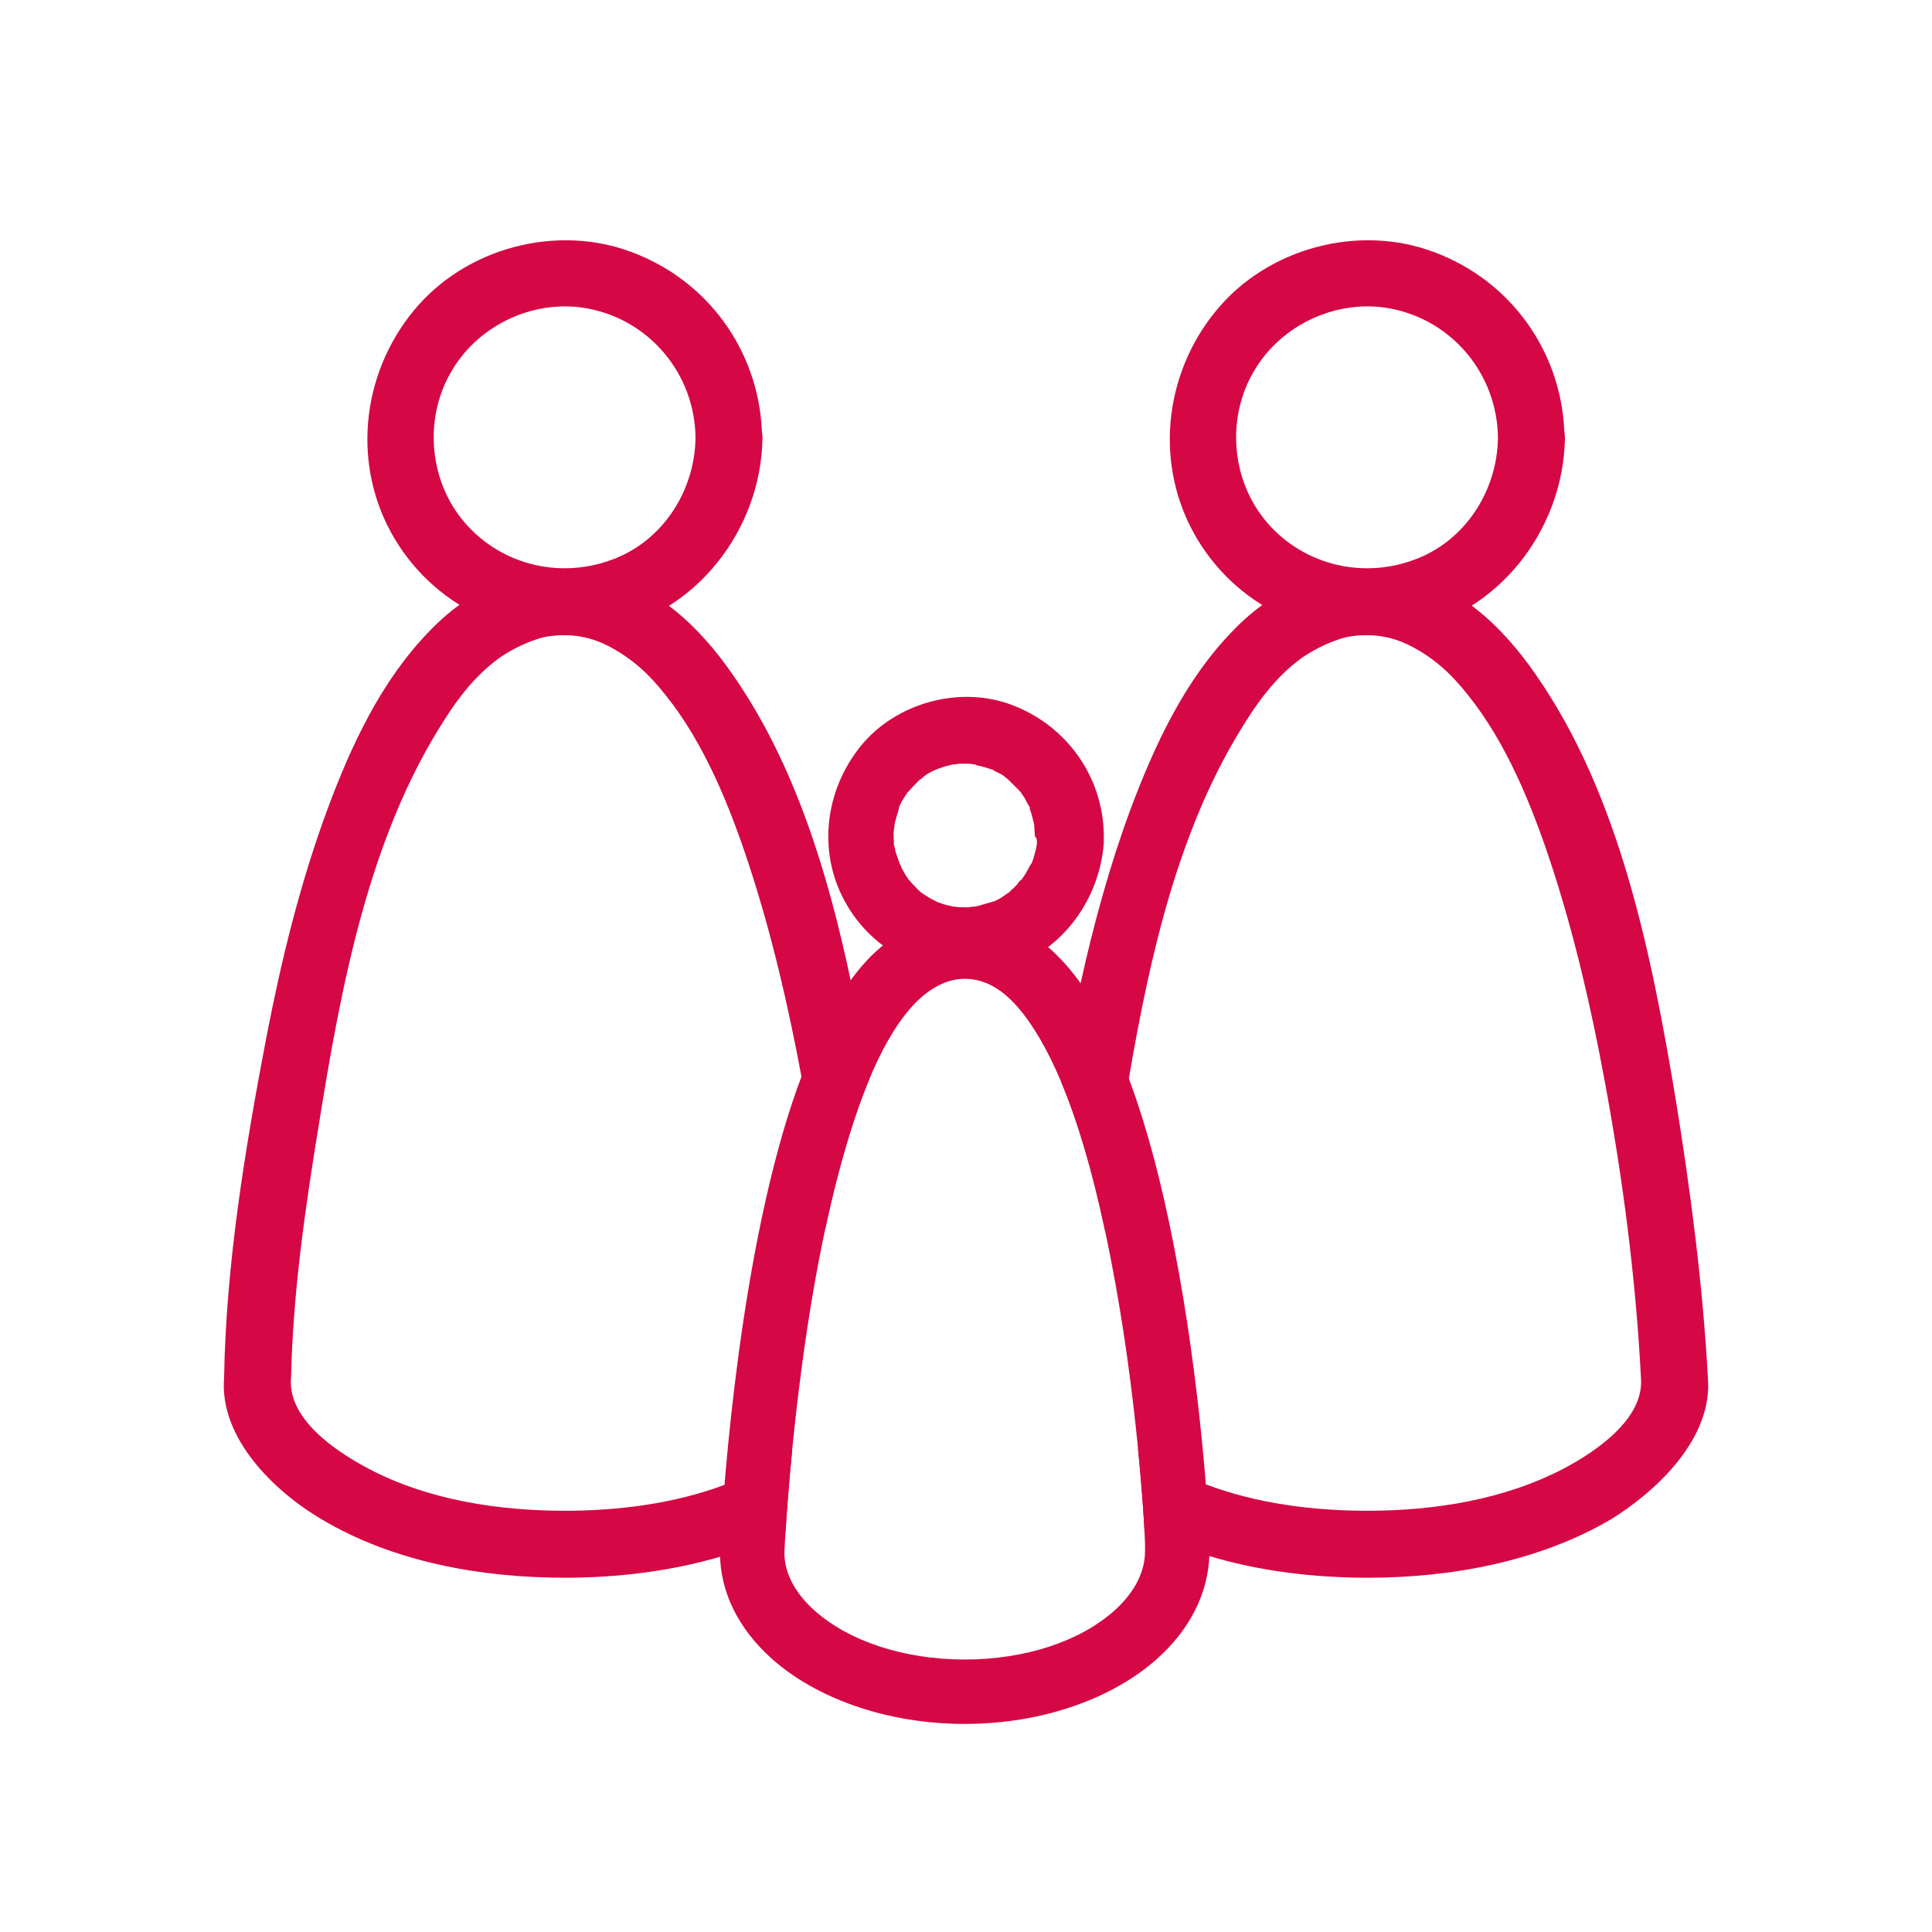<?xml version="1.0" encoding="UTF-8" standalone="no"?>
<!DOCTYPE svg PUBLIC "-//W3C//DTD SVG 1.1//EN" "http://www.w3.org/Graphics/SVG/1.1/DTD/svg11.dtd">
<svg width="100%" height="100%" viewBox="0 0 300 300" version="1.1" xmlns="http://www.w3.org/2000/svg" xmlns:xlink="http://www.w3.org/1999/xlink" xml:space="preserve" xmlns:serif="http://www.serif.com/" style="fill-rule:evenodd;clip-rule:evenodd;stroke-linejoin:round;stroke-miterlimit:2;">
    <g transform="matrix(1,0,0,1,-9.8,9.789)">
        <g id="Familie_1">
            <g>
                <path d="M128.1,57C127.5,44.6 119.7,33.8 108,29.4C96.2,24.9 82,28.7 74,38.5C65.8,48.5 64.4,62.7 71.1,73.9C77.8,85.1 90.7,90.6 103.4,88.3C117.8,85.7 128,72.5 128.2,58.2C128.2,57.7 128.1,57.3 128.1,57ZM104.6,77.2C96.3,80.2 87,77.7 81.5,70.8C76.3,64.3 75.7,54.8 80,47.7C84.2,40.6 92.8,36.6 101,38.1C110.7,39.9 117.7,48.3 117.8,58.2C117.7,66.5 112.6,74.4 104.6,77.2Z" style="fill:rgb(213,7,68);fill-rule:nonzero;"/>
                <path d="M252.7,57C252.1,44.6 244.3,33.8 232.6,29.4C220.8,24.9 206.6,28.7 198.6,38.5C190.4,48.5 189,62.7 195.7,73.9C202.4,85.1 215.3,90.6 228,88.3C242.4,85.7 252.6,72.5 252.8,58.2C252.8,57.7 252.7,57.3 252.7,57ZM229.2,77.2C220.9,80.2 211.6,77.7 206.1,70.8C200.9,64.3 200.3,54.8 204.6,47.7C208.8,40.6 217.4,36.6 225.6,38.1C235.3,39.9 242.3,48.3 242.4,58.2C242.3,66.5 237.2,74.4 229.2,77.2Z" style="fill:rgb(213,7,68);fill-rule:nonzero;"/>
                <path d="M181.2,119.9C181.1,110.8 175.4,102.9 167,99.7C158.9,96.6 149,99.3 143.5,106C137.8,113 136.6,122.9 141.4,130.9C146.1,138.8 155.2,142.6 164.1,141C173.7,139.3 180.5,130.6 181.2,121.1L181.2,119.9ZM170.8,118.5C170.8,118.6 170.8,118.7 170.8,118.5ZM155.4,109.7C155.1,109.8 155,109.8 155.4,109.7ZM151.1,112.9C151.2,112.8 151.3,112.8 151.1,112.9ZM151,126.7C151.6,127.3 151.1,126.9 151,126.7ZM155.5,130.2C155.2,130.1 154.8,129.8 155.5,130.2ZM170.8,121.3C170.7,122 170.5,122.7 170.3,123.4C170.2,123.7 170.1,124.1 169.9,124.4C169.9,124.5 169.9,124.5 169.8,124.5C169.4,125.3 169,126 168.5,126.7C168.5,126.7 168.5,126.8 168.4,126.8C168.1,127 167.9,127.3 167.7,127.6C167.5,127.8 167.3,128 167.1,128.2C167,128.3 166.7,128.5 166.6,128.7C166.1,129 165.6,129.4 165.1,129.7C164.9,129.8 164.6,130 164.3,130.1C164.2,130.2 164.1,130.2 164,130.2C163.9,130.2 163.8,130.3 163.7,130.3C163,130.5 162.3,130.7 161.6,130.9C161.5,130.9 161.2,131 161,131C160.8,131 160.5,131 160.3,131.1C159.5,131.1 158.8,131.1 158,131L157.9,131C157.5,130.9 157,130.8 156.6,130.7C156.2,130.6 155.8,130.4 155.4,130.3C154.8,130 154.2,129.7 153.6,129.3C153.3,129.1 153,128.9 152.7,128.7L152.6,128.6C152,128 151.4,127.4 150.9,126.8C150.7,126.5 150.4,126.1 150.2,125.7C150.1,125.5 149.9,125.2 149.8,125C149.8,124.9 149.6,124.5 149.5,124.3C149.3,123.7 149.1,123.2 148.9,122.6C148.8,122.3 148.8,122 148.7,121.7C148.7,121.6 148.7,121.5 148.6,121.5L148.6,121.1C148.6,120.4 148.5,119.7 148.6,119.1C148.6,118.9 148.9,117.5 148.6,118.7C148.7,118.4 148.7,118.1 148.8,117.8C149,117.1 149.2,116.4 149.4,115.7L149.4,115.5C149.4,115.4 149.5,115.4 149.5,115.3C149.7,114.9 149.9,114.5 150.1,114.2C150.3,113.9 150.5,113.6 150.7,113.3C150.7,113.2 150.8,113.2 150.9,113.1C151.3,112.6 151.8,112.1 152.3,111.6C152.3,111.6 152.5,111.4 152.6,111.3C152.8,111.2 153.2,110.9 153.2,110.8C153.9,110.3 154.6,109.9 155.4,109.6C155.8,109.5 156.2,109.3 156.6,109.2C156.9,109.1 157.2,109.1 157.4,109C157.4,109 157.7,108.9 158,108.9C158.3,108.9 158.7,108.8 158.7,108.8L159.8,108.8C160.2,108.8 160.6,108.8 160.9,108.9L161.1,108.9C161.2,108.9 161.2,108.9 161.3,109C162.2,109.2 163,109.4 163.8,109.7L163.9,109.7C164.3,110 164.8,110.2 165.2,110.4C165.4,110.5 165.7,110.7 165.9,110.9C166,111 166.2,111.1 166.3,111.2C166.3,111.2 168.1,113 168.2,113.1C168.2,113.1 168.2,113.2 168.3,113.2C168.5,113.6 168.8,113.9 169,114.3C169.2,114.7 169.4,115.1 169.6,115.4C169.7,115.5 169.7,115.5 169.7,115.6L169.7,115.8C170,116.6 170.2,117.5 170.4,118.3L170.4,118.5C170.4,119 170.5,119.6 170.5,120.1C170.9,120.4 170.8,120.8 170.8,121.3Z" style="fill:rgb(213,7,68);fill-rule:nonzero;"/>
                <path d="M197.305,231.811L197.598,231.525C197.445,237.661 194.486,243.357 189.35,247.898C182.558,253.903 171.772,257.9 159.6,257.9C147.294,257.9 136.417,253.819 129.645,247.774C124.49,243.173 121.6,237.424 121.6,231.3C121.6,230.8 123.188,195.863 130.735,168.327C134.167,155.807 138.944,144.818 145.055,138.674C145.076,138.653 145.097,138.632 145.118,138.612C149.574,134.286 154.488,132.2 159.6,132.2C165.885,132.2 171.721,135.237 176.787,141.799C183.005,149.855 188.249,163.859 192.108,183.844C196.234,204.846 197.544,226.177 197.618,230.308C197.623,230.555 197.615,230.791 197.599,231.001C197.6,231.036 197.6,231.072 197.6,231.108C197.6,231.288 197.491,231.529 197.305,231.811ZM187.6,231.331L187.6,231.108L192.6,236.1L190.364,226.628C190.098,226.761 187.622,230.777 187.622,230.777C187.622,230.777 187.622,230.614 187.62,230.488C187.548,226.512 186.266,205.98 182.294,185.764L182.291,185.748C179.376,170.65 175.77,159.256 171.363,151.659C167.889,145.671 164.195,142.2 159.6,142.2C156.924,142.2 154.449,143.501 152.097,145.774C146.953,150.981 143.273,160.413 140.379,170.97C133.148,197.353 131.6,230.82 131.6,231.3C131.6,234.696 133.445,237.762 136.304,240.314C141.551,244.997 150.065,247.9 159.6,247.9C169.028,247.9 177.466,245.057 182.727,240.406C185.611,237.856 187.495,234.773 187.6,231.331Z" style="fill:rgb(213,7,68);"/>
                <path d="M141.889,142.437C142.982,147.607 143.918,152.76 144.777,157.798C143.115,161.782 141.669,166.265 140.379,170.97C139.485,174.234 138.677,177.607 137.948,181.012C136.999,173.367 135.799,165.746 134.4,158.2C134.35,157.931 134.3,157.661 134.25,157.392C132.177,146.266 129.615,135.24 126.1,124.5C123.1,115.4 119.2,105.7 113.2,98.2C110.6,94.9 108.1,92.6 104.6,90.7C101.8,89.2 98.8,88.5 95.1,89C92.8,89.3 89.1,91 86.9,92.7C83.6,95.2 81,98.5 78.8,102C67,120.3 62.7,143.7 59.3,164.9C57.2,177.7 55.3,190.9 55,203.9L55,204C54.3,210.5 62,215.6 66.9,218.2C76.1,223.1 87.1,224.8 97.5,224.8C105.804,224.8 114.426,223.716 122.298,220.785C124.286,220.045 126.225,219.188 128.1,218.2C129.531,217.441 131.193,216.468 132.813,215.312C132.278,220.747 131.955,225.191 131.779,228.003C128.533,229.608 125.12,230.91 121.611,231.941C113.79,234.241 105.491,235.2 97.5,235.2C84.6,235.2 70.9,232.8 59.7,226.1C52.4,221.8 43.8,213.5 44.6,204.1L44.6,204C44.9,186.4 47.9,168.3 51.2,151.1C53.5,139.2 56.4,127.4 60.6,116C64.3,106 69,95.9 76.5,88.2C83,81.4 91.9,77.4 101.4,78.9C111,80.4 118.3,87.3 123.6,95C133.151,108.707 138.343,125.656 141.889,142.437Z" style="fill:rgb(213,7,68);fill-rule:nonzero;"/>
                <g transform="matrix(1,0,0,1,9.8,-9.789)">
                    <path d="M179.954,235.758L177.815,240.046L177.8,241.12L180.027,246.679C180.027,246.679 183.643,249.659 183.972,248.684C184.301,247.709 185.949,241.329 185.579,240.508C185.209,239.686 181.831,235.661 181.831,235.661" style="fill:rgb(213,7,68);"/>
                </g>
                <path d="M197.588,231.836C197.51,231.812 197.431,231.789 197.353,231.765C197.348,231.763 197.343,231.762 197.338,231.76C195.193,231.104 193.086,230.343 191.034,229.467C190.355,229.178 189.683,228.875 189.016,228.56C188.511,228.321 188.009,228.075 187.511,227.82C187.359,224.988 187.044,220.532 186.509,215.108C188.216,216.356 189.987,217.397 191.5,218.2C193.286,219.151 195.139,219.981 197.042,220.702C204.947,223.696 213.718,224.8 222.1,224.8C232.5,224.8 243.4,223.1 252.7,218.2C257.6,215.6 265.2,210.5 264.6,204.1L264.6,204C263.8,188.7 261.8,173.3 259,158.2C256.9,146.8 254.3,135.5 250.7,124.5C247.7,115.4 243.8,105.7 237.8,98.2C235.2,94.9 232.7,92.6 229.2,90.7C226.4,89.2 223.4,88.5 219.7,89C217.4,89.3 213.7,91 211.5,92.7C208.2,95.2 205.6,98.5 203.4,102C192.924,118.246 188.36,138.512 185.088,157.689C184.675,160.114 184.282,162.521 183.9,164.9C183.003,170.369 182.142,175.91 181.427,181.478C179.448,172.143 177.173,164.371 174.572,158.19C175.005,155.812 175.45,153.448 175.9,151.1C176.43,148.356 176.993,145.617 177.595,142.888C179.607,133.779 182.068,124.771 185.3,116C189,106.1 193.7,95.9 201.2,88.2C207.7,81.4 216.6,77.4 226.1,78.9C235.7,80.4 243,87.3 248.3,95C261.4,113.8 266.3,138.7 270,160.9C272.3,175.1 274.2,189.6 275,204.1C275.8,213.5 267.1,221.7 260,226.1C248.8,232.7 235.1,235.2 222.2,235.2C214.038,235.2 205.555,234.239 197.588,231.836Z" style="fill:rgb(213,7,68);fill-rule:nonzero;"/>
            </g>
        </g>
    </g>
</svg>
